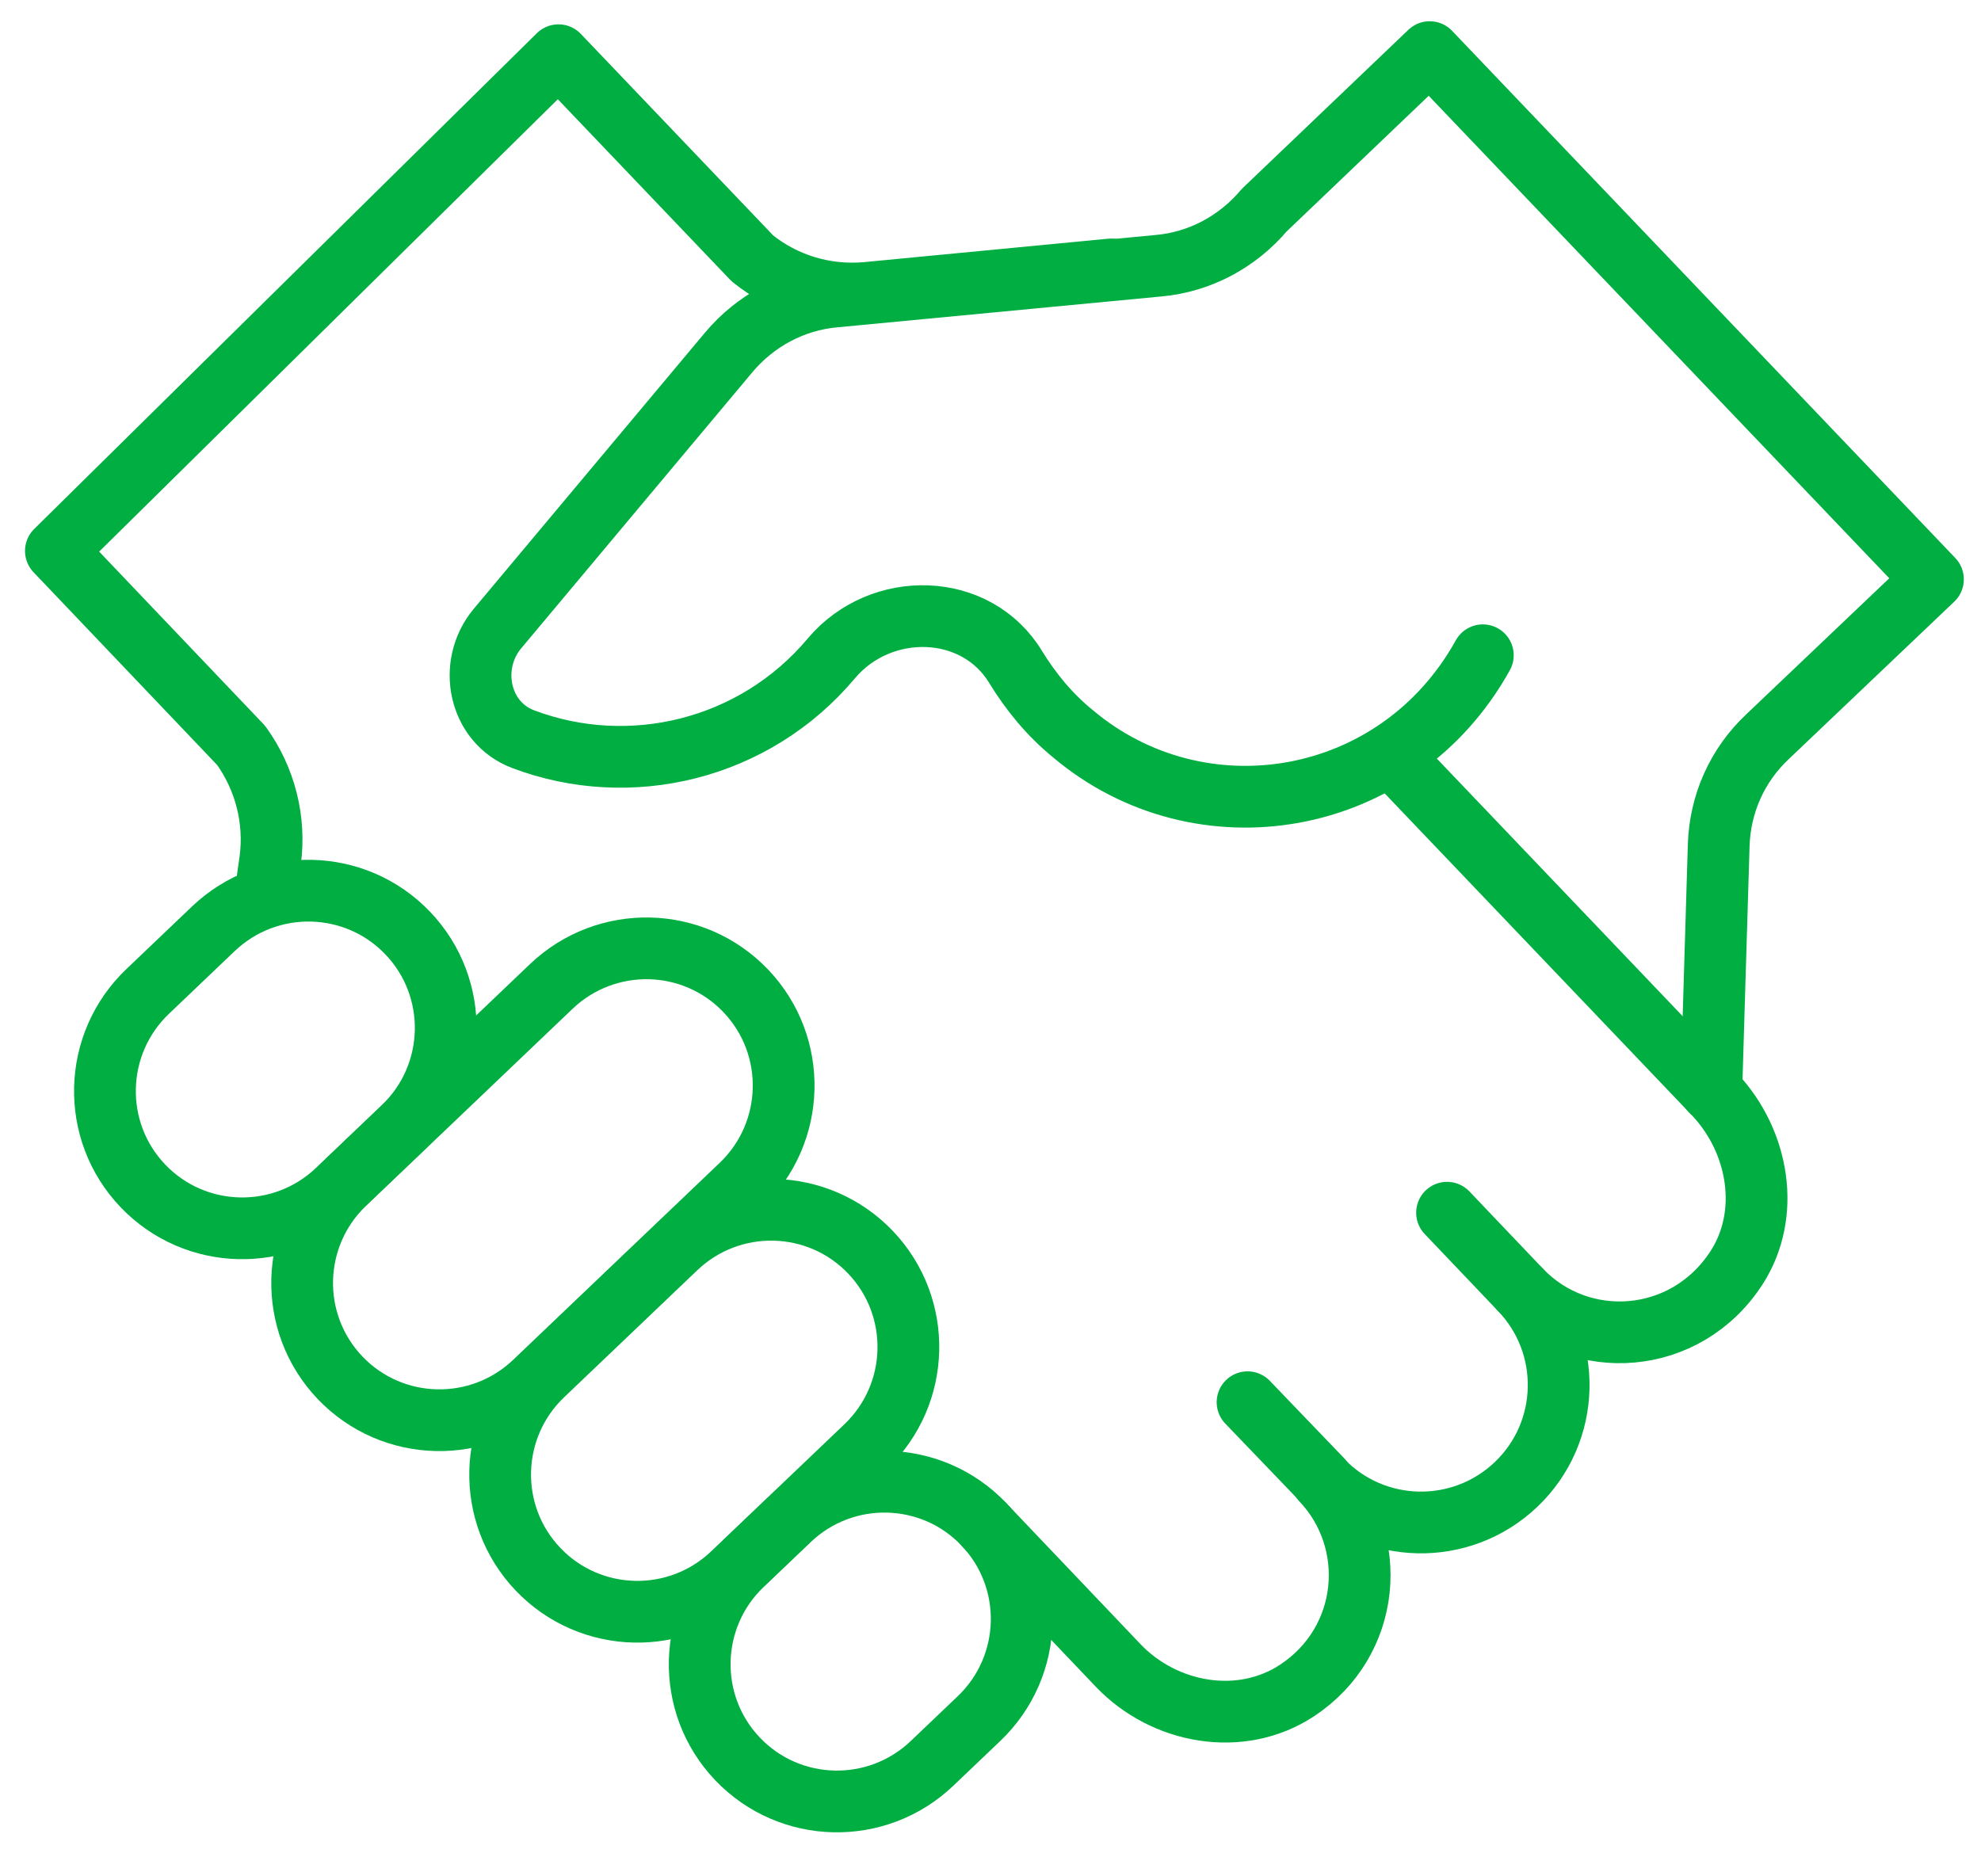 <svg width="76" height="72" viewBox="0 0 76 72" fill="none" xmlns="http://www.w3.org/2000/svg">
<path d="M15.461 43.268C17.572 41.254 17.654 37.914 15.645 35.808C13.636 33.702 10.296 33.627 8.185 35.64L5.665 38.044C3.554 40.058 3.471 43.398 5.481 45.504C7.49 47.61 10.83 47.685 12.941 45.672L15.461 43.268Z" stroke="#00AE42" stroke-width="2.369" stroke-linecap="round" stroke-linejoin="round"/>
<path d="M28.426 45.481C30.537 43.467 30.619 40.127 28.61 38.021C26.601 35.914 23.26 35.84 21.149 37.853L13.23 45.408C11.12 47.421 11.037 50.761 13.046 52.868C15.056 54.974 18.396 55.049 20.507 53.035L28.426 45.481Z" stroke="#00AE42" stroke-width="2.369" stroke-linecap="round" stroke-linejoin="round"/>
<path d="M33.211 55.512C35.322 53.498 35.404 50.158 33.395 48.052C31.386 45.946 28.046 45.871 25.934 47.885L20.827 52.757C18.716 54.771 18.633 58.111 20.642 60.217C22.652 62.324 25.992 62.398 28.103 60.385L33.211 55.512Z" stroke="#00AE42" stroke-width="2.369" stroke-linecap="round" stroke-linejoin="round"/>
<path d="M37.748 58.498L42.888 63.898C44.665 65.77 47.602 66.291 49.758 64.87C52.601 62.998 52.932 59.137 50.706 56.792C52.719 58.9 56.059 58.971 58.168 56.958C60.276 54.944 60.347 51.604 58.334 49.496C60.631 51.912 64.682 51.651 66.624 48.643C67.951 46.582 67.477 43.81 65.795 42.01L53.454 29.076" stroke="#00AE42" stroke-width="2.369" stroke-linecap="round" stroke-linejoin="round"/>
<path d="M37.558 65.948C39.669 63.934 39.752 60.594 37.743 58.488C35.733 56.381 32.393 56.306 30.282 58.32L28.482 60.037C26.371 62.051 26.289 65.391 28.298 67.497C30.308 69.603 33.648 69.678 35.759 67.664L37.558 65.948Z" stroke="#00AE42" stroke-width="2.369" stroke-linecap="round" stroke-linejoin="round"/>
<path d="M65.653 41.868L65.937 32.44C65.984 30.853 66.647 29.36 67.808 28.271L74.157 22.23L54.85 2L48.502 8.064C47.483 9.272 46.038 10.054 44.451 10.196L32.014 11.381C30.427 11.523 28.982 12.305 27.964 13.513L19.081 24.125C17.92 25.523 18.37 27.726 20.076 28.366C24.15 29.905 28.935 28.792 31.896 25.262C33.791 23.012 37.463 23.083 38.979 25.618C39.547 26.541 40.258 27.418 41.158 28.152C46.038 32.274 53.619 31.042 56.888 25.144" stroke="#00AE42" stroke-width="2.369" stroke-linecap="round" stroke-linejoin="round"/>
<path d="M47.862 53.807L50.705 56.768" stroke="#00AE42" stroke-width="2.369" stroke-linecap="round" stroke-linejoin="round"/>
<path d="M55.515 46.535L58.334 49.496" stroke="#00AE42" stroke-width="2.369" stroke-linecap="round" stroke-linejoin="round"/>
<path d="M10.269 33.696L10.364 33.033C10.577 31.469 10.174 29.882 9.25 28.603L2.144 21.141L21.426 2.119L28.864 9.913C30.096 10.908 31.66 11.381 33.247 11.239L42.627 10.339" stroke="#00AE42" stroke-width="2.369" stroke-linecap="round" stroke-linejoin="round"/>
</svg>

